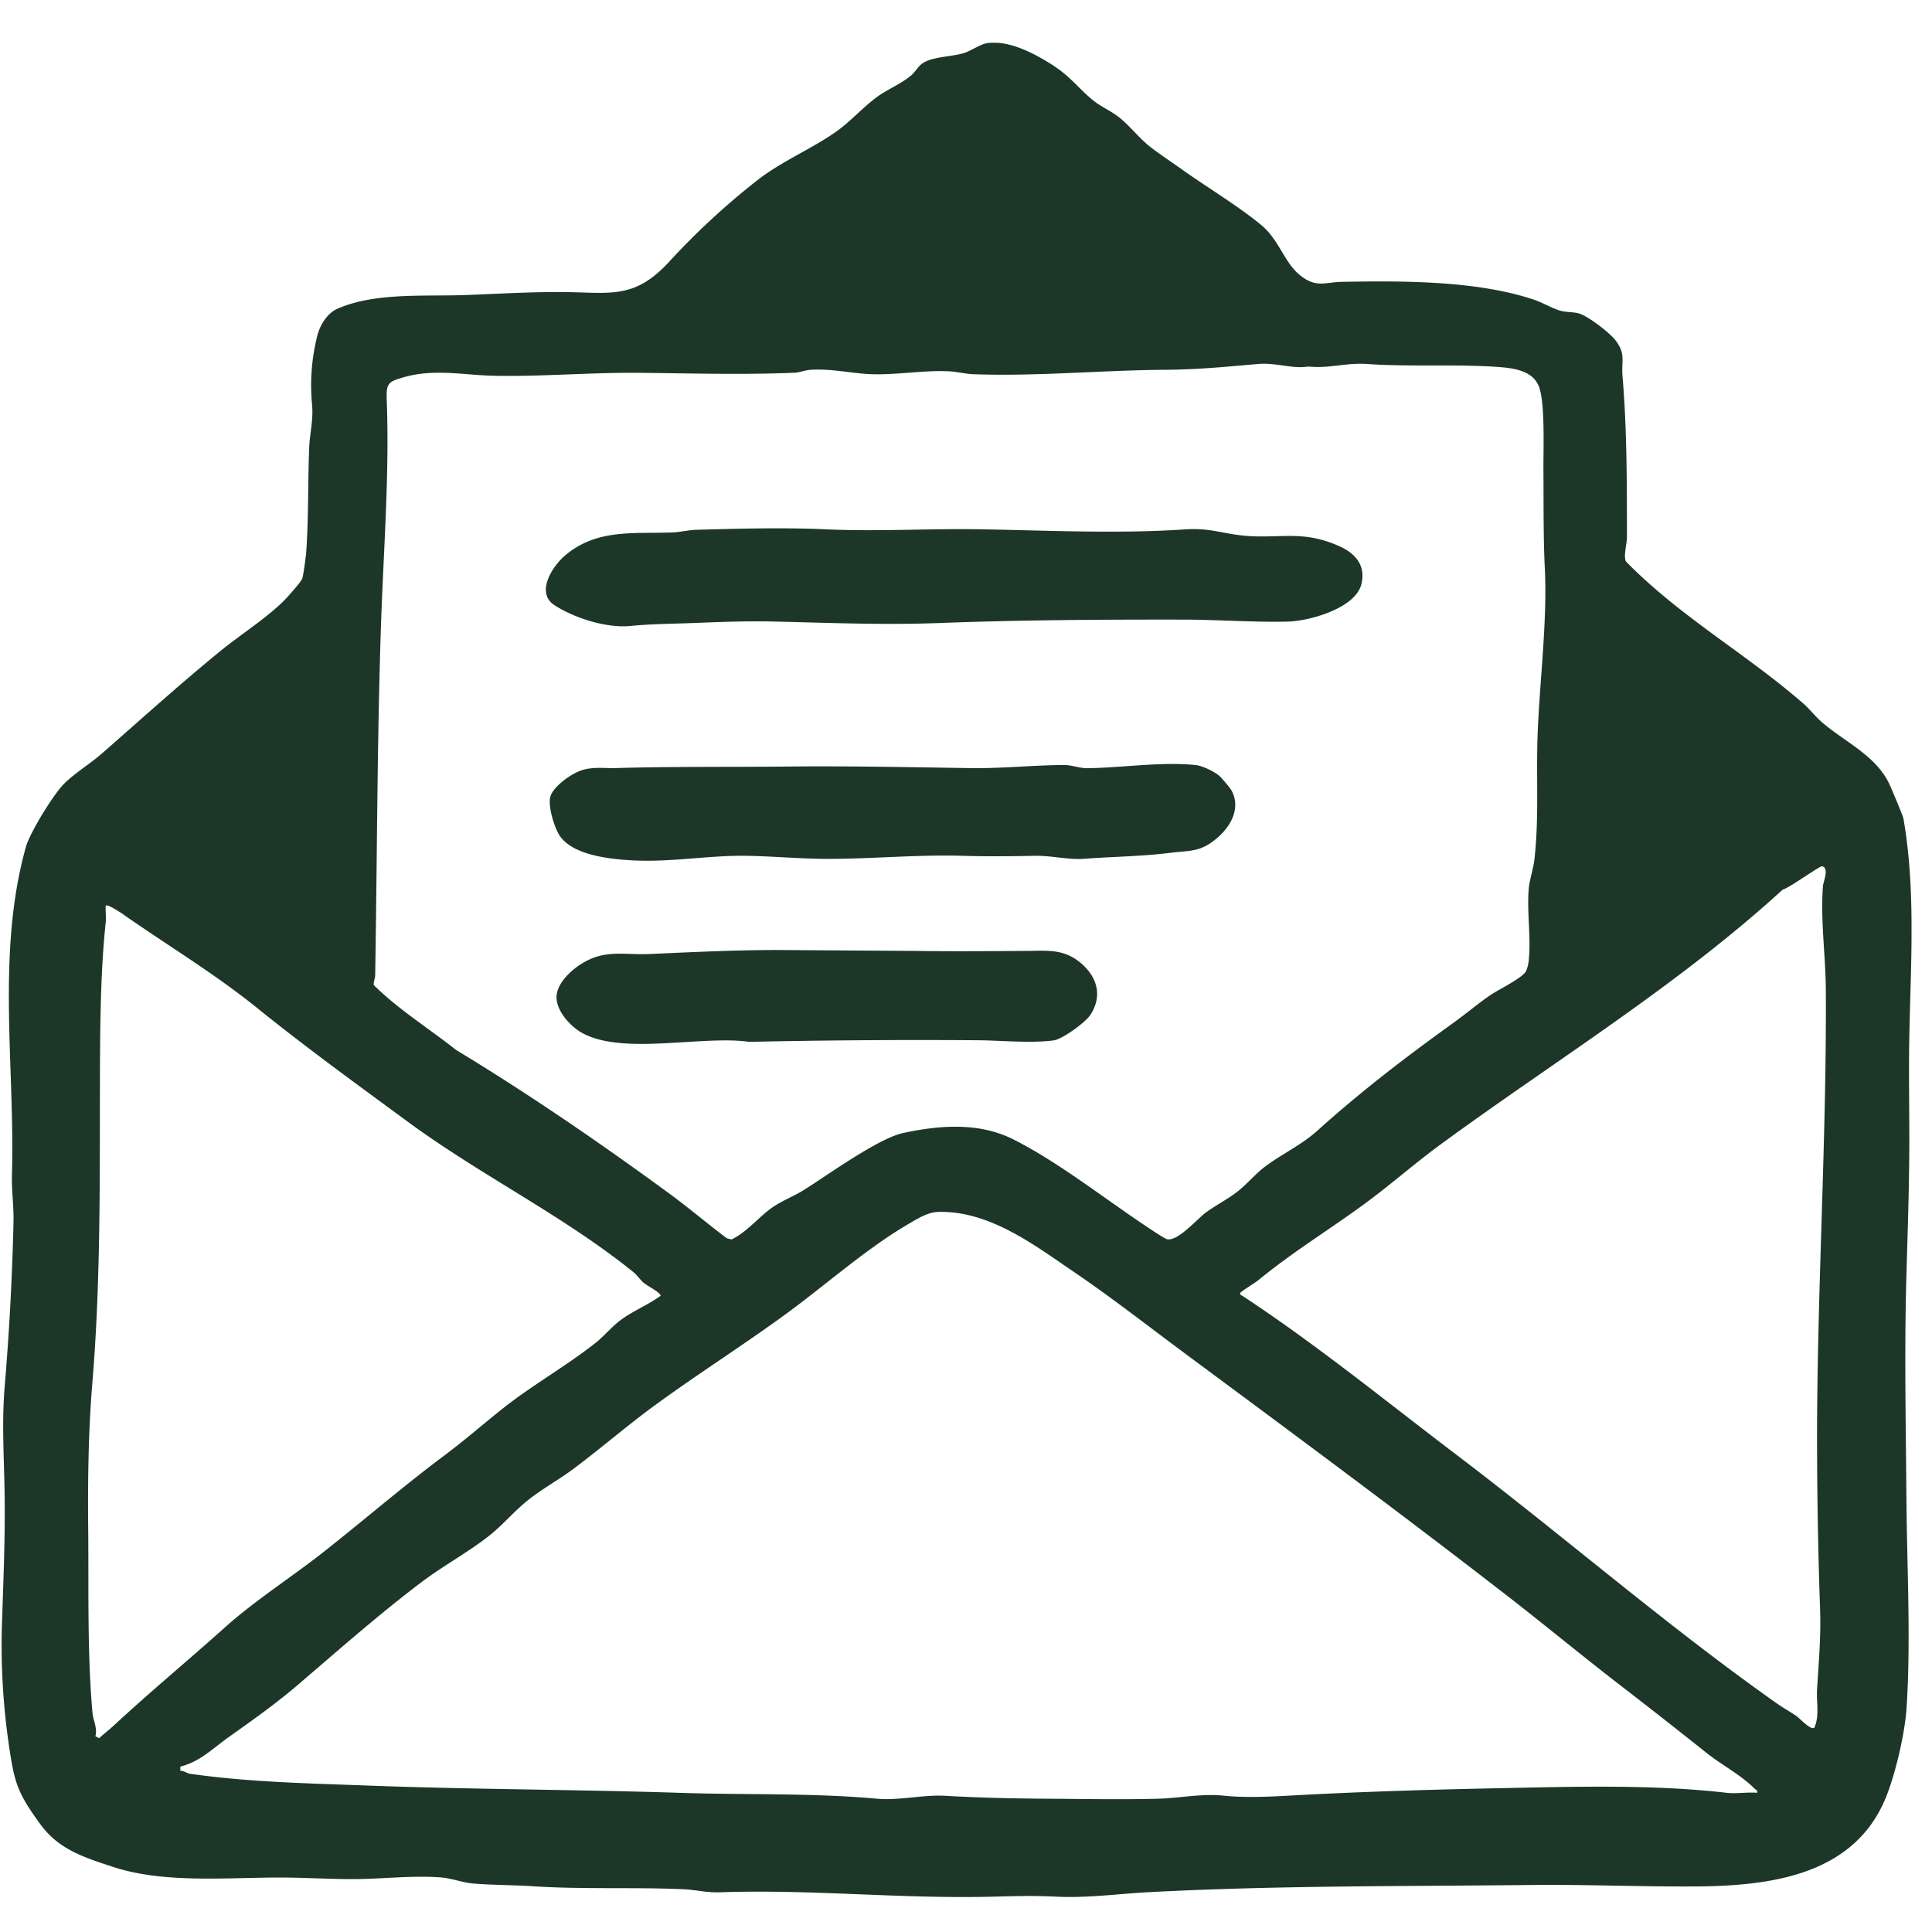 <svg xmlns="http://www.w3.org/2000/svg" width="42" height="42" fill="none" viewBox="0 0 42 42"><g fill="#1c3728" clip-path="url(#a)"><path d="M22.908 1.433c.37.238.544.496.857.75.154.126.384.23.541.35.252.193.438.453.687.65.211.166.48.342.706.503.529.378 1.227.797 1.717 1.204.407.338.498.827.868 1.111.34.26.519.133.89.126 1.317-.024 2.928-.028 4.168.386.189.063.391.184.56.236.14.043.287.029.415.063.2.052.68.423.807.592.224.295.12.444.148.775.097 1.13.096 2.355.096 3.502 0 .144-.076.395-.025.518.007.017.224.226.262.261 1.12 1.06 2.404 1.801 3.58 2.818.15.129.28.3.43.429.503.432 1.183.725 1.47 1.363.044.095.284.668.294.724.275 1.567.154 3.22.127 4.804-.012.697 0 1.402.001 2.099.002 1.008-.035 2.022-.063 3.024-.046 1.609-.013 3.22 0 4.84.011 1.462.1 3.131.002 4.582-.037.55-.246 1.45-.46 1.96-.705 1.686-2.546 1.9-4.173 1.907-1.173.006-2.358-.045-3.53-.032-2.769.03-5.543.01-8.31.156-.673.036-1.318.13-2.005.098-.534-.025-.87-.013-1.397 0-1.981.051-3.943-.165-5.92-.095-.3.01-.525-.055-.796-.067-1.094-.048-2.169.007-3.276-.065-.427-.028-.88-.024-1.308-.06-.196-.017-.466-.113-.667-.13-.628-.05-1.284.033-1.91.035-.543.002-1.082-.035-1.626-.034-1.152 0-2.51.132-3.616-.233-.641-.211-1.18-.38-1.58-.933-.492-.678-.556-.88-.678-1.71a15 15 0 0 1-.155-2.517c.03-.984.077-1.976.061-2.96-.012-.802-.064-1.525.002-2.323a59 59 0 0 0 .192-3.596c.006-.34-.045-.674-.034-1.02.067-2.348-.343-4.805.303-7.113.087-.309.593-1.134.827-1.37.234-.234.564-.433.813-.65.865-.755 1.704-1.518 2.594-2.243.423-.345.975-.697 1.353-1.067.08-.078.389-.42.42-.502.024-.066.081-.485.087-.58.052-.742.035-1.517.064-2.26.012-.312.09-.59.065-.922a4.4 4.4 0 0 1 .104-1.488c.053-.237.209-.51.437-.613.802-.36 1.896-.271 2.754-.301.713-.025 1.413-.07 2.132-.066 1.042.004 1.565.178 2.337-.662a16 16 0 0 1 1.914-1.769c.53-.414 1.17-.674 1.713-1.056.317-.223.587-.536.896-.76.23-.165.518-.279.737-.465.092-.078.148-.196.252-.265.22-.144.631-.137.894-.219.145-.044.355-.19.488-.212.49-.082 1.065.233 1.465.49zm8.715 20.782c.261-.187.507-.399.773-.58.172-.118.708-.377.78-.525a.8.8 0 0 0 .054-.2c.06-.515-.04-1.071.003-1.589.016-.186.103-.447.124-.64.1-.887.04-1.72.066-2.607.036-1.191.219-2.533.16-3.722-.035-.71-.024-1.395-.03-2.1-.004-.463.036-1.397-.081-1.798-.117-.402-.564-.454-.953-.48-.93-.06-1.869.003-2.803-.061-.416-.029-.785.085-1.176.062-.142-.009-.087-.004-.224.005-.276.016-.629-.097-.957-.068-.723.062-1.29.121-2.037.127-1.393.01-2.776.146-4.167.096-.164-.006-.374-.058-.54-.064-.544-.023-1.088.076-1.624.065-.457-.01-.88-.126-1.37-.097-.119.007-.238.06-.35.064-1.131.047-2.243.013-3.374.002-1.05-.01-2.1.084-3.15.064-.67-.013-1.298-.16-1.97.032-.34.097-.383.132-.37.493.063 1.649-.074 3.312-.127 4.963-.082 2.508-.082 5.032-.124 7.545-.002.075-.04.14-.03.214.545.537 1.194.938 1.79 1.41 1.583.958 3.139 2.026 4.632 3.119.426.312.83.657 1.254.975l.1.025c.34-.161.604-.506.912-.713.197-.132.454-.234.657-.36.511-.32 1.625-1.128 2.165-1.242.794-.17 1.646-.236 2.39.138 1.065.535 2.162 1.432 3.18 2.08.031.02.135.084.159.09.234.06.661-.44.844-.575.223-.166.48-.29.706-.47.185-.145.38-.374.566-.517.377-.287.803-.477 1.158-.797.952-.857 1.935-1.61 2.984-2.363zm7.033 14.836c.128.09.27.165.398.255.082.058.306.31.387.254.117-.249.044-.559.06-.83.036-.597.087-1.145.066-1.751a108 108 0 0 1-.066-3.753c.004-3.247.209-6.468.191-9.71-.004-.74-.12-1.51-.062-2.258.007-.089.142-.39-.02-.426-.048-.011-.724.479-.855.507-2.281 2.085-4.952 3.72-7.442 5.543-.57.418-1.108.895-1.68 1.312-.783.571-1.524 1.018-2.282 1.64-.055.044-.383.249-.388.273-.01.048.027.052.056.07 1.611 1.06 3.122 2.294 4.657 3.459 2.337 1.774 4.575 3.722 6.98 5.415M2.699 19.891c-.055-.038-.361-.245-.4-.203-.009.119.011.247-.001.365-.123 1.146-.123 2.48-.126 3.627-.004 2.123.012 4.254-.163 6.364-.09 1.08-.102 2.162-.091 3.248.012 1.31-.022 2.654.093 3.948.014.157.11.321.063.504l.082.043c.101-.097.216-.18.318-.276.785-.728 1.619-1.418 2.417-2.134.65-.584 1.47-1.106 2.164-1.655.869-.686 1.701-1.404 2.586-2.067.463-.346.822-.663 1.267-1.018.65-.52 1.412-.945 2.049-1.452.172-.137.342-.34.514-.472.275-.21.61-.34.89-.544 0-.069-.278-.21-.357-.273-.08-.063-.153-.176-.23-.238-1.521-1.228-3.313-2.101-4.899-3.265-1.104-.812-2.216-1.617-3.282-2.478-.916-.74-1.932-1.352-2.895-2.023zm23.042 9.517c-.791-.586-1.566-1.193-2.377-1.745-.887-.603-1.855-1.347-2.972-1.317-.224.006-.46.155-.65.267-.912.532-1.809 1.335-2.678 1.968-.92.67-1.897 1.29-2.815 1.96-.607.442-1.17.932-1.77 1.381-.315.237-.67.43-.98.674-.312.242-.568.557-.865.79-.45.355-1.006.657-1.469 1.007-.928.702-1.8 1.473-2.681 2.227-.497.425-.99.772-1.523 1.151-.337.24-.617.529-1.04.633v.093c.077-.007.137.053.209.063 1.294.185 2.603.209 3.91.258 2.26.084 4.521.084 6.78.158 1.418.045 2.863-.001 4.264.128.45.041.999-.093 1.465-.065.762.044 1.527.06 2.29.064.772.005 1.557.02 2.327 0 .473-.012.953-.117 1.432-.067.444.046.937.027 1.398.001 1.52-.085 3.066-.132 4.588-.163 1.63-.033 3.348-.086 4.96.101.202.023.445-.02.653-.001.016-.063-.026-.062-.054-.09-.292-.296-.709-.512-1.035-.77q-.924-.736-1.864-1.462c-.85-.654-1.671-1.336-2.52-1.993-2.303-1.785-4.643-3.516-6.984-5.251z"/><path d="M15.118 11.518c.917-.026 1.943-.053 2.856-.01 1.137.05 2.281-.024 3.437 0 1.46.027 2.9.097 4.359 0 .51-.033.76.078 1.209.13.813.092 1.312-.138 2.145.24.347.157.567.417.473.816-.124.527-1.127.807-1.6.819-.754.018-1.516-.042-2.264-.043-1.778-.003-3.574.008-5.342.075-1.187.044-2.381-.006-3.563-.033-.639-.014-1.189.01-1.815.034-.461.017-.845.017-1.307.062-.522.05-1.208-.167-1.649-.449-.415-.265-.062-.834.219-1.076.697-.6 1.517-.474 2.356-.509.148-.006.334-.051.485-.055zM26.507 16.866c.047.04.238.266.267.321.193.359.007.737-.27.99-.391.358-.608.306-1.084.365-.62.077-1.222.08-1.847.127-.361.027-.703-.072-1.082-.064-.565.01-.992.016-1.557 0-.994-.03-1.974.068-2.96.066-.584-.002-1.146-.055-1.718-.066-.833-.017-1.657.145-2.517.098-.48-.026-1.286-.11-1.572-.536-.117-.175-.265-.662-.2-.857.075-.229.475-.508.7-.572.252-.072.487-.034.724-.041 1.246-.036 2.477-.02 3.725-.033 1.325-.014 2.646.014 3.975.034.69.011 1.374-.065 2.038-.067.178 0 .334.07.51.069.772-.01 1.585-.145 2.356-.068.145.015.404.141.513.235zM16.868 20.652l3.015.02c.795.011 1.619.005 2.417 0 .417-.001.776-.05 1.129.211.402.298.567.743.269 1.188-.108.16-.604.52-.79.546-.517.068-1.17-.002-1.687-.003a172 172 0 0 0-4.933.035c-1.02-.147-2.74.296-3.63-.192-.268-.146-.603-.517-.555-.841.04-.272.32-.53.543-.667.511-.318.914-.184 1.477-.21.91-.04 1.83-.085 2.746-.087z"/></g><defs><clipPath id="a"><path fill="#fff" d="M.035.93h41.52v40.313H.035z"/></clipPath></defs></svg>